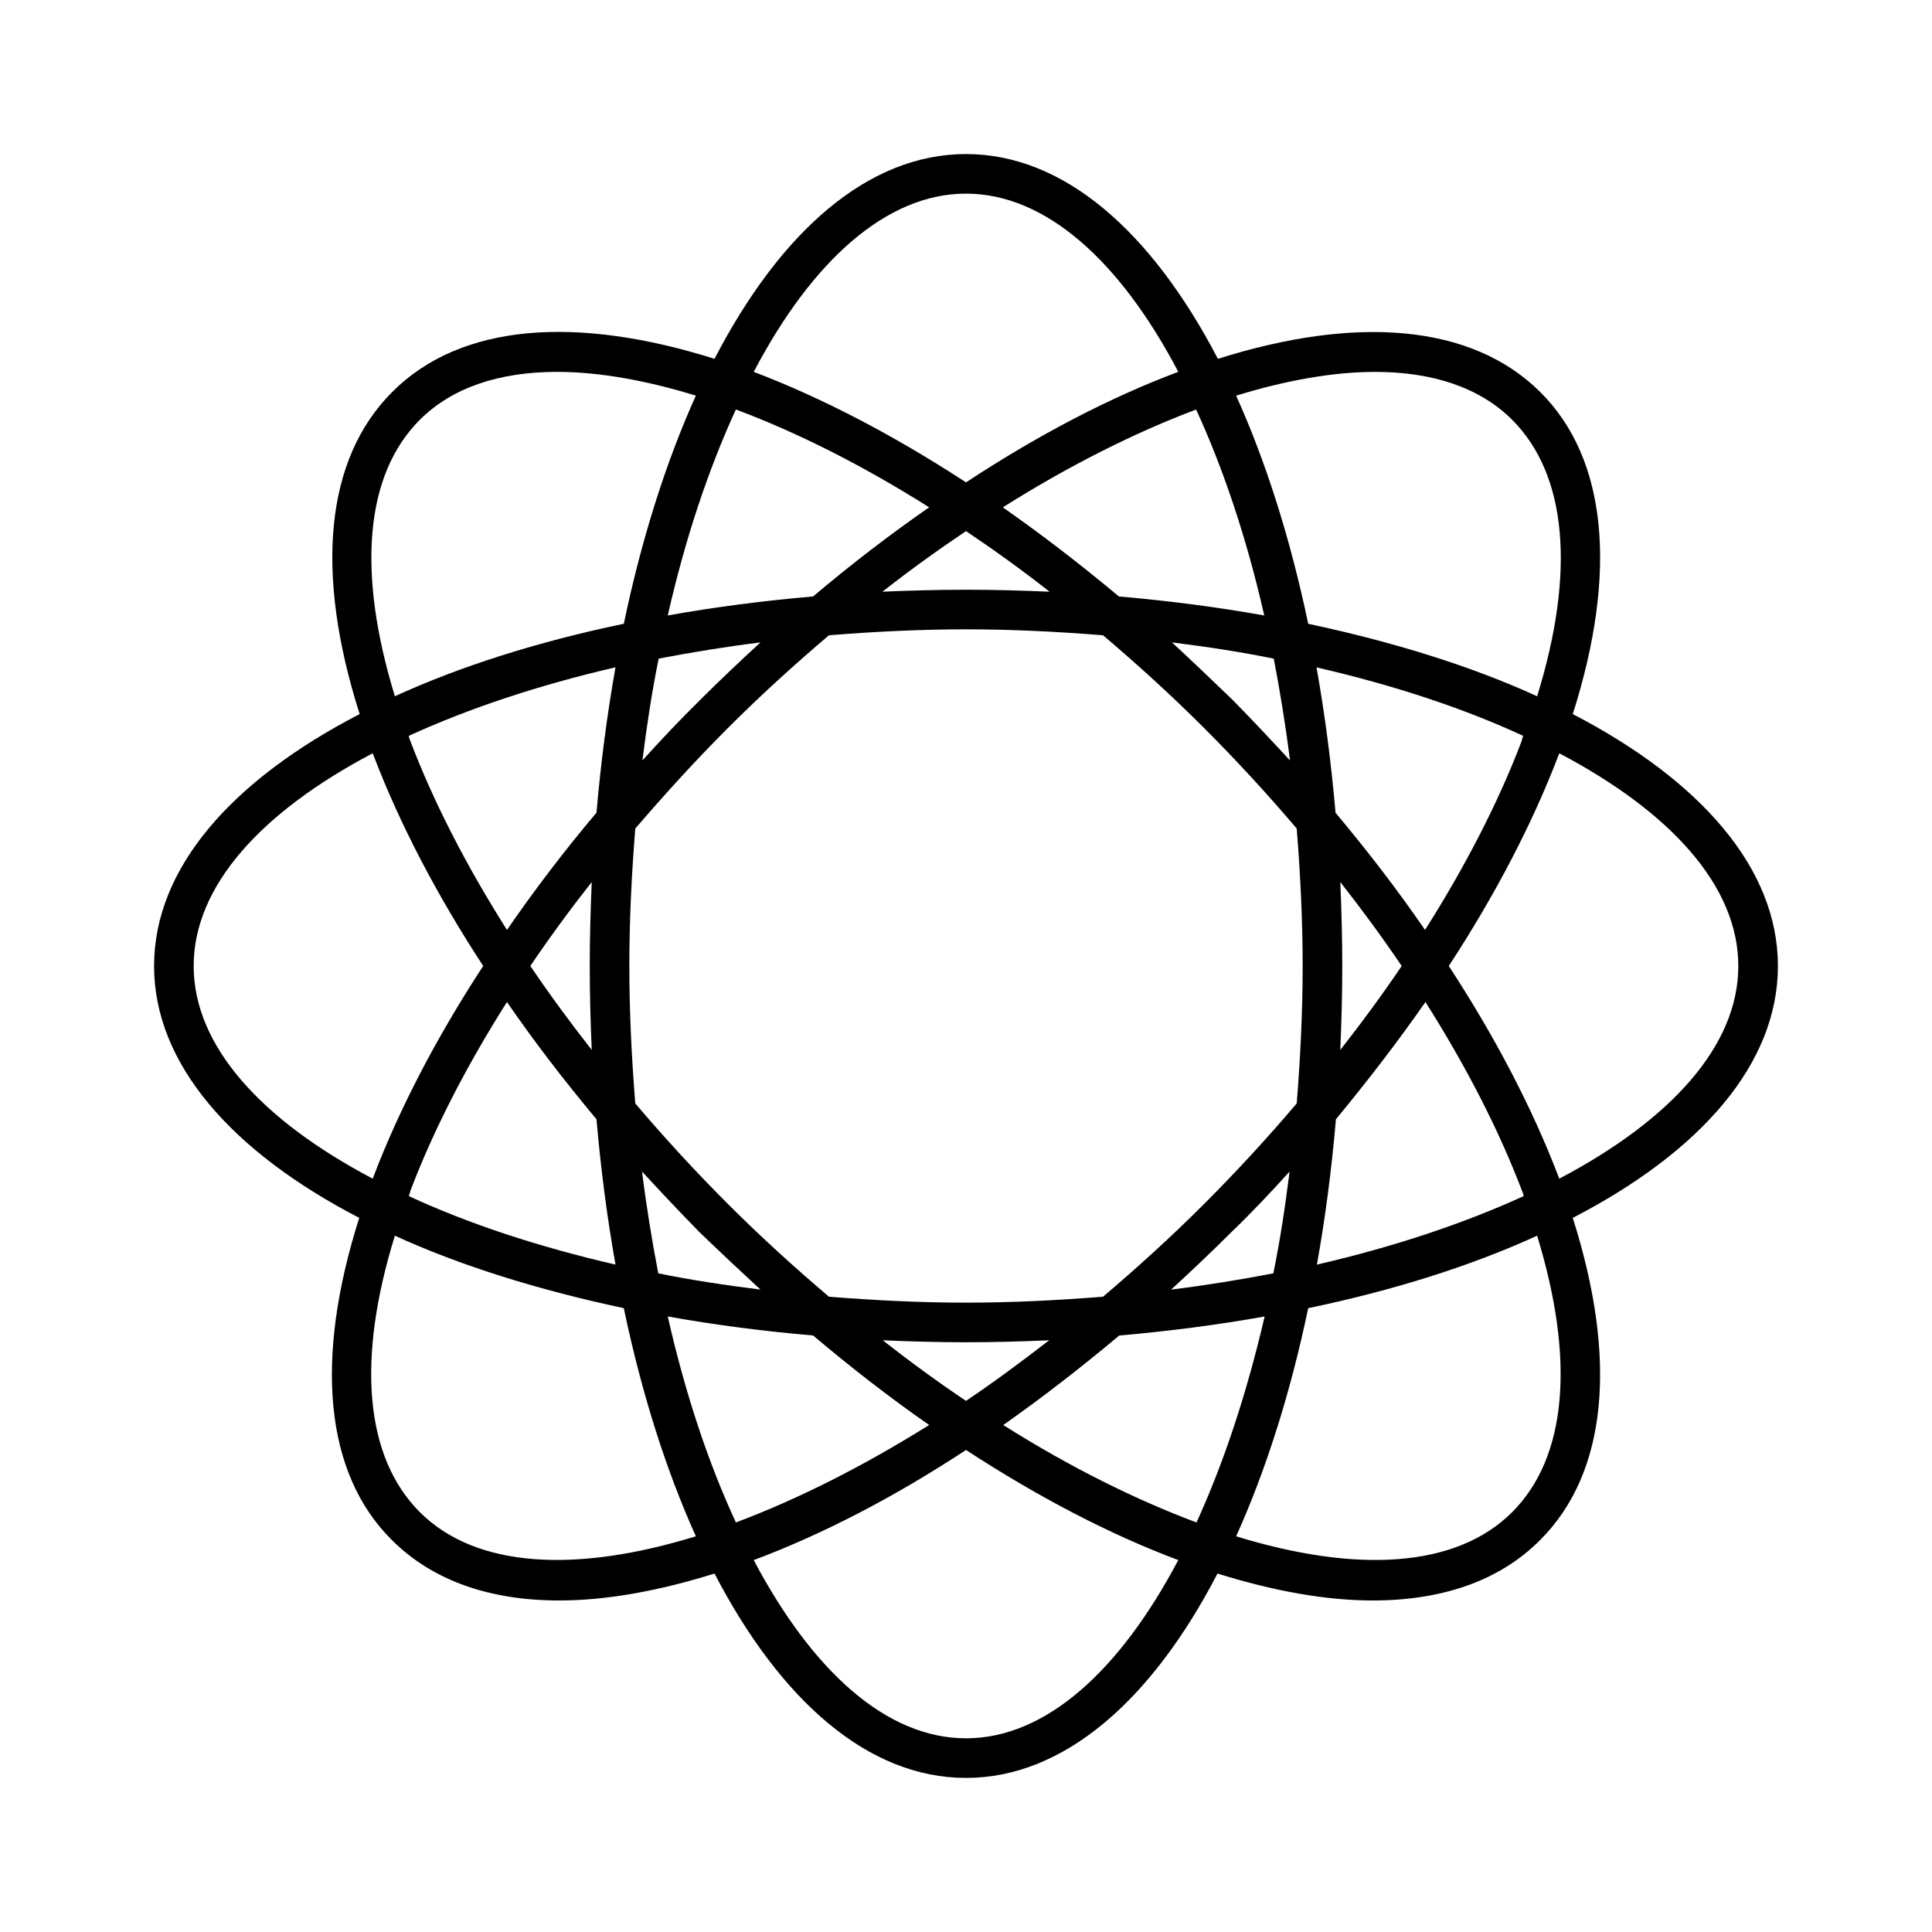 <?xml version="1.0" encoding="UTF-8"?>
<!-- Uploaded to: SVG Find, www.svgrepo.com, Generator: SVG Find Mixer Tools -->
<svg fill="#000000" width="800px" height="800px" version="1.1" viewBox="144 144 512 512" xmlns="http://www.w3.org/2000/svg">
 <path d="m560.8 333.24c11.965-37.574 9.133-67.699-8.605-85.332-18.367-18.262-49.227-20.258-85.438-8.816-17.633-33.797-40.832-54.266-66.754-54.266-25.926 0-49.121 20.469-66.648 54.266-36.316-11.441-67.176-9.551-85.438 8.816-17.738 17.738-20.57 47.758-8.605 85.332-33.906 17.531-54.48 40.832-54.48 66.758s20.57 49.227 54.371 66.754c-11.965 37.574-9.133 67.699 8.605 85.332 10.914 10.914 26.137 16.059 44.398 16.059 12.492 0 26.344-2.519 41.145-7.137 17.527 33.691 40.723 54.16 66.648 54.16 25.82 0 49.121-20.363 66.648-54.16 14.801 4.617 28.652 7.137 41.145 7.137 18.262 0 33.586-5.144 44.398-16.059 17.738-17.738 20.57-47.758 8.605-85.332 33.902-17.527 54.371-40.828 54.371-66.754 0.004-25.926-20.57-49.227-54.367-66.758zm-52.375-90.684c15.113 0 27.711 4.094 36.316 12.699 14.59 14.59 16.793 40.41 6.613 73.262-17.422-7.977-37.996-14.379-60.668-19.207-4.723-22.566-11.23-43.035-19.102-60.457 13.328-4.094 25.82-6.297 36.84-6.297zm-9.234 135.19c5.773 7.348 11.23 14.801 16.27 22.25-5.039 7.453-10.496 14.906-16.27 22.25 0.316-7.348 0.523-14.695 0.523-22.25 0-7.555-0.211-15.008-0.523-22.25zm22.566 31.805c10.707 16.898 19.418 33.797 25.609 50.066 0.211 0.418 0.316 0.84 0.418 1.363-15.848 7.242-34.32 13.434-54.789 18.156 2.203-12.281 3.883-25.086 5.039-38.52 8.504-10.285 16.48-20.676 23.723-31.066zm-23.828-50.172c-1.156-13.328-2.832-26.137-5.039-38.52 20.469 4.723 38.941 10.812 54.789 18.156-0.211 0.418-0.316 0.84-0.418 1.363-6.191 16.27-14.906 33.168-25.609 50.066-7.137-10.391-15.113-20.781-23.723-31.066zm-34.848 103.7c-8.711 8.711-17.738 16.898-26.766 24.562-11.859 0.945-23.93 1.574-36.316 1.574-12.387 0-24.457-0.629-36.316-1.574-9.027-7.66-18.055-15.848-26.766-24.562-8.711-8.711-16.898-17.633-24.562-26.66-0.945-11.859-1.574-24.035-1.574-36.422 0-12.387 0.629-24.562 1.574-36.422 7.766-9.027 15.848-17.949 24.562-26.66 8.711-8.711 17.738-16.898 26.766-24.562 11.859-0.945 23.93-1.574 36.316-1.574 12.387 0 24.457 0.629 36.316 1.574 9.027 7.66 18.055 15.848 26.766 24.562 8.711 8.711 16.898 17.633 24.562 26.66 0.945 11.859 1.574 24.035 1.574 36.422 0 12.387-0.629 24.562-1.574 36.422-7.664 9.027-15.848 17.949-24.562 26.66zm22.672-8.605c-1.156 9.238-2.519 18.262-4.305 26.977-8.711 1.68-17.738 3.148-27.078 4.305 5.352-4.934 10.707-9.973 16.059-15.324 5.356-5.144 10.391-10.5 15.324-15.957zm-63.711 44.715c-7.348 5.668-14.695 11.125-22.043 16.059-7.348-4.934-14.695-10.285-22.043-16.059 7.242 0.316 14.59 0.523 22.043 0.523s14.801-0.211 22.043-0.523zm-76.516-13.438c-9.238-1.156-18.367-2.519-27.078-4.305-1.68-8.711-3.148-17.738-4.305-26.977 4.934 5.352 9.973 10.707 15.219 16.059 5.457 5.254 10.812 10.289 16.164 15.223zm-31.277-140.23c1.156-9.238 2.519-18.262 4.305-26.977 8.711-1.68 17.738-3.148 26.977-4.305-5.352 4.934-10.707 9.973-15.953 15.219-5.356 5.254-10.395 10.605-15.328 16.062zm63.605-44.711c7.348-5.773 14.801-11.125 22.148-16.059 7.348 4.934 14.801 10.285 22.148 16.059-7.242-0.316-14.695-0.523-22.148-0.523-7.453-0.004-14.906 0.207-22.148 0.523zm76.727 13.434c9.238 1.156 18.262 2.519 26.977 4.305 1.68 8.711 3.148 17.738 4.305 26.977-4.934-5.352-9.973-10.707-15.219-16.059-5.461-5.25-10.711-10.289-16.062-15.223zm24.457-7.137c-12.281-2.203-25.191-3.883-38.52-5.039-10.285-8.605-20.57-16.48-30.754-23.617 17.633-11.125 35.059-19.836 51.219-25.926 7.242 15.746 13.434 34.219 18.055 54.582zm-79.035-111.79c21.098 0 40.828 17.844 56.258 47.23-17.949 6.719-36.945 16.582-56.258 29.285-19.312-12.594-38.309-22.461-56.258-29.285 15.426-29.387 35.16-47.23 56.258-47.23zm-60.984 57.203c16.27 6.086 33.586 14.801 51.219 25.926-10.285 7.137-20.57 15.008-30.754 23.617-13.328 1.156-26.137 2.832-38.52 5.039 4.621-20.363 10.812-38.836 18.055-54.582zm-83.758 2.731c8.605-8.605 21.203-12.699 36.316-12.699 11.02 0 23.512 2.203 36.84 6.297-7.871 17.422-14.379 37.891-19.102 60.457-22.672 4.723-43.242 11.23-60.668 19.207-10.074-32.852-7.977-58.672 6.613-73.262zm45.555 166.99c-5.773-7.348-11.23-14.801-16.27-22.25 5.039-7.453 10.496-14.906 16.27-22.25-0.316 7.348-0.523 14.695-0.523 22.25-0.004 7.555 0.207 15.008 0.523 22.25zm1.258 18.367c1.156 13.328 2.832 26.137 5.039 38.52-20.469-4.723-38.941-10.812-54.789-18.156 0.211-0.418 0.316-0.84 0.418-1.363 6.191-16.27 14.906-33.168 25.609-50.066 7.141 10.391 15.117 20.781 23.723 31.066zm0-81.238c-8.605 10.18-16.48 20.57-23.723 31.066-10.707-16.898-19.418-33.797-25.609-50.066-0.211-0.418-0.316-0.84-0.418-1.363 15.848-7.242 34.32-13.434 54.789-18.156-2.203 12.383-3.883 25.191-5.039 38.52zm-106.75 40.621c0-21.203 17.949-40.828 47.441-56.363 0.105 0.211 0.105 0.316 0.211 0.523 6.926 18.156 16.793 37.051 29.074 55.84-12.281 18.789-22.148 37.68-29.074 55.84-0.105 0.211-0.105 0.316-0.211 0.523-29.492-15.535-47.441-35.164-47.441-56.363zm59.934 144.74c-14.59-14.59-16.793-40.41-6.613-73.262 17.422 7.977 37.996 14.379 60.668 19.207 4.723 22.566 11.23 43.035 19.102 60.457-31.695 9.762-58.25 8.504-73.156-6.402zm65.707-51.852c12.281 2.203 25.086 3.883 38.52 5.039 10.18 8.605 20.469 16.582 30.754 23.723-17.633 11.02-34.953 19.734-51.219 25.82-7.352-15.852-13.438-34.219-18.055-54.582zm79.035 111.79c-21.098 0-40.723-17.844-56.258-47.23 17.949-6.719 36.945-16.48 56.258-29.18 19.312 12.594 38.309 22.461 56.258 29.18-15.535 29.387-35.164 47.23-56.258 47.23zm61.086-57.203c-16.27-6.086-33.586-14.695-51.219-25.82 10.18-7.137 20.469-15.113 30.754-23.723 13.328-1.156 26.137-2.832 38.52-5.039-4.727 20.363-10.812 38.73-18.055 54.582zm83.652-2.731c-14.906 14.906-41.461 16.164-73.156 6.402 7.871-17.422 14.379-37.891 19.102-60.457 22.672-4.723 43.242-11.23 60.668-19.207 10.074 32.852 7.977 58.672-6.613 73.262zm12.492-88.375c-0.105-0.211-0.105-0.316-0.211-0.523-6.926-18.156-16.793-37.051-29.074-55.84 12.281-18.789 22.148-37.68 29.074-55.84 0.105-0.211 0.105-0.316 0.211-0.523 29.492 15.535 47.441 35.16 47.441 56.363 0 21.199-17.949 40.828-47.441 56.363z"/>
</svg>